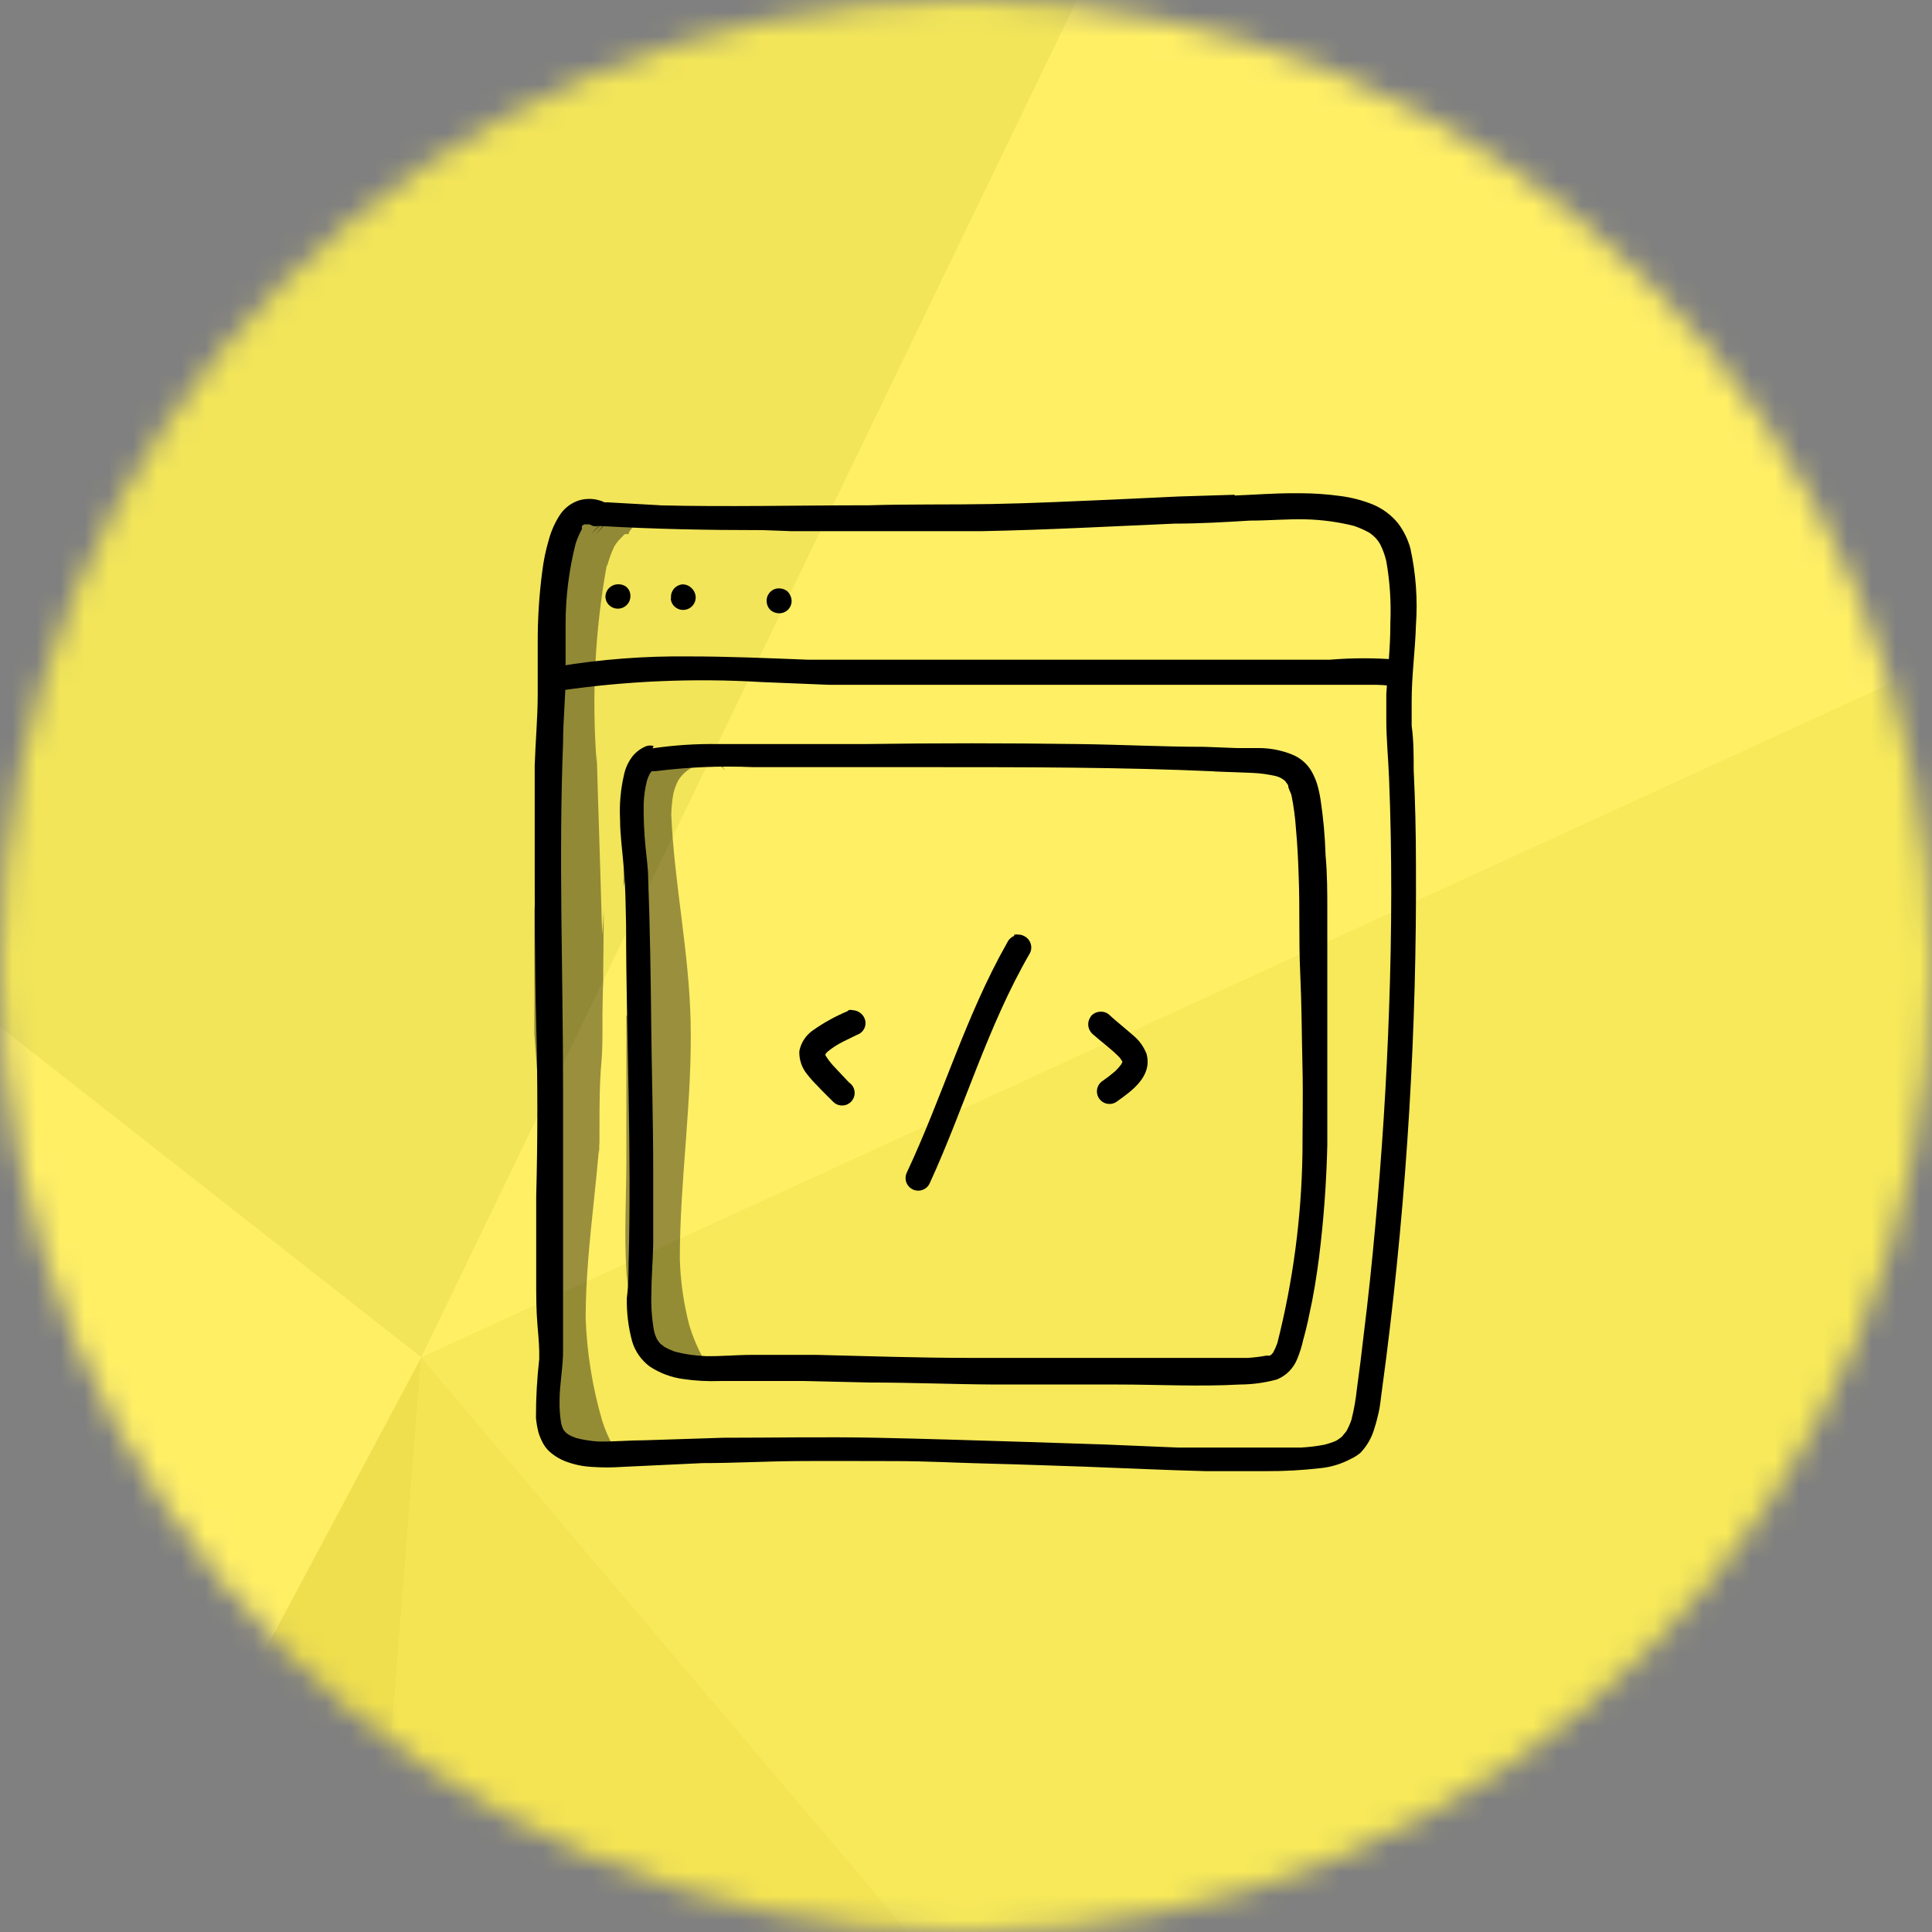 <?xml version="1.0" encoding="UTF-8"?>
<svg xmlns="http://www.w3.org/2000/svg" width="80" height="80" viewBox="0 0 80 80" fill="none">
  <rect x="0" y="0" width="80" height="80" fill="#808080" stroke="none"/>
  <mask id="mask0_210_807" style="mask-type:alpha" maskUnits="userSpaceOnUse" x="0" y="0" width="80" height="80">
    <path d="M40 80C62.091 80 80 62.091 80 40C80 17.909 62.091 0 40 0C17.909 0 0 17.909 0 40C0 62.091 17.909 80 40 80Z" fill="#F6E34D"></path>
  </mask>
  <g mask="url(#mask0_210_807)">
    <path d="M-142.979 173.329L68.577 -193.096L190.718 -122.578L-20.838 243.847L-142.979 173.329Z" fill="#FFF58F"></path>
    <path d="M-142.979 173.329L68.577 -193.096L190.718 -122.578L-20.837 243.847L-142.979 173.329Z" fill="#FCEE62"></path>
    <path d="M-56.154 194.227L-30.488 18.608L-142.082 157.894L-56.154 194.227Z" fill="#FDEB61"></path>
    <path d="M-56.153 194.227L17.447 56.203L-30.488 18.608L-56.153 194.227Z" fill="#FFEF65"></path>
    <path d="M78.336 -69.832L-4.235 -59.99L-30.488 18.608L78.336 -69.832Z" fill="#FAEC5A"></path>
    <path d="M-56.154 194.228L6.714 192.798L17.447 56.203L-56.154 194.228Z" fill="#EFDF4E"></path>
    <path d="M17.448 56.201L78.336 -69.832L-30.488 18.609L17.448 56.201Z" fill="#F2E559"></path>
    <path d="M136.995 1.372L78.336 -69.832L17.448 56.201L136.995 1.372Z" fill="#FFEF65"></path>
    <path d="M6.714 192.798L71.668 120.205L17.447 56.203L6.714 192.798Z" fill="#F4E453"></path>
    <path d="M71.668 120.205L136.995 1.372L17.448 56.201L71.668 120.205Z" fill="#F7E959"></path>
  </g>
  <g clip-path="url(#clip0_210_807)">
    <path d="M27.755 31.236C27.148 31.405 26.614 31.771 26.237 32.276C26.237 32.515 26.123 32.754 26.081 32.993C25.998 33.409 25.936 33.825 25.894 34.241C25.894 34.636 25.832 35.02 25.821 35.405V36.694C25.841 36.613 25.865 36.533 25.894 36.455C25.91 36.402 25.943 36.356 25.988 36.324C26.034 36.292 26.088 36.276 26.143 36.278H26.175C26.238 36.304 26.289 36.352 26.318 36.414C26.347 36.476 26.351 36.546 26.331 36.611C26.302 36.707 26.277 36.804 26.258 36.902C26.222 37.189 26.222 37.478 26.258 37.765C26.258 38.004 26.258 38.243 26.258 38.493C26.273 38.791 26.273 39.089 26.258 39.387C26.258 39.511 26.258 39.636 26.258 39.751C26.258 39.865 26.258 39.979 26.258 40.094C26.254 40.161 26.224 40.225 26.175 40.27C26.145 40.298 26.11 40.32 26.071 40.333L26.175 41.809C26.169 41.876 26.14 41.939 26.091 41.986C26.046 42.023 25.993 42.047 25.936 42.059C25.936 42.36 25.936 42.661 25.936 42.953C25.936 43.847 25.936 44.751 25.936 45.645V46.882C25.936 47.267 25.936 47.652 25.936 48.036C25.936 49.554 25.842 51.072 25.936 52.579V52.507C25.936 52.881 26.008 53.255 26.071 53.619C26.128 53.924 26.2 54.226 26.289 54.523C26.302 54.589 26.288 54.658 26.251 54.714C26.214 54.77 26.157 54.81 26.091 54.825H26.175C26.387 55.434 26.663 56.019 26.996 56.571C27.124 56.516 27.262 56.484 27.401 56.478C27.512 56.478 27.621 56.499 27.724 56.54C28.129 56.686 28.514 56.894 28.919 57.018C29.093 56.903 29.273 56.799 29.46 56.707H29.533L29.377 56.582C29.272 56.466 29.178 56.341 29.096 56.208C28.87 55.786 28.685 55.344 28.545 54.887C28.31 53.987 28.177 53.063 28.15 52.132C28.15 48.847 28.67 45.593 28.597 42.308C28.535 39.418 27.921 36.601 27.796 33.742C27.801 33.435 27.833 33.129 27.89 32.827C27.933 32.662 27.992 32.502 28.067 32.349C28.119 32.255 28.182 32.168 28.254 32.089C28.345 31.994 28.446 31.911 28.555 31.839C28.7 31.753 28.853 31.683 29.013 31.631C29.13 31.62 29.249 31.62 29.366 31.631C29.446 31.621 29.526 31.621 29.605 31.631C29.684 31.656 29.761 31.688 29.834 31.725V31.725L29.928 31.798L30.021 31.902C29.888 31.648 29.68 31.441 29.425 31.309C29.17 31.177 28.881 31.126 28.597 31.163C28.323 31.158 28.05 31.193 27.786 31.267L27.755 31.236Z" fill="black" fill-opacity="0.4"></path>
    <path fill-rule="evenodd" clip-rule="evenodd" d="M24.58 21.383C24.125 21.648 23.745 22.027 23.479 22.482C23.213 22.938 23.07 23.454 23.062 23.982C22.959 24.179 22.855 24.377 22.74 24.574C22.712 24.685 22.714 24.802 22.745 24.912C22.777 25.022 22.836 25.122 22.918 25.202C22.978 25.26 23.047 25.306 23.123 25.337C22.757 26.266 22.502 27.106 22.401 27.462L22.422 27.421C22.357 27.641 22.381 27.859 22.404 28.077C22.426 28.282 22.448 28.486 22.398 28.692C22.687 31.187 22.468 33.693 22.25 36.201C22.131 37.571 22.011 38.942 21.975 40.312V40.645C22.032 41.533 22.098 42.422 22.165 43.307L22.165 43.307L22.165 43.307C22.195 43.716 22.226 44.125 22.255 44.533C22.328 45.572 22.39 46.518 22.432 47.516C22.451 47.959 22.453 48.373 22.455 48.778C22.457 49.286 22.46 49.782 22.494 50.303C22.494 52.174 22.557 54.045 22.702 55.916V55.636C22.765 56.426 22.838 57.206 22.952 57.985C23.011 58.511 23.108 59.033 23.243 59.545C23.485 59.956 23.771 60.339 24.096 60.688H24.231L24.688 60.584C24.965 60.406 25.284 60.302 25.613 60.283H25.707C25.585 60.16 25.477 60.024 25.385 59.877C25.203 59.546 25.053 59.198 24.938 58.838C24.533 57.454 24.303 56.026 24.251 54.586C24.251 52.956 24.422 51.327 24.592 49.713C24.666 49.005 24.74 48.3 24.799 47.6C24.804 47.651 24.808 47.703 24.813 47.755V47.439C24.816 47.396 24.82 47.352 24.823 47.309V46.716C24.823 45.801 24.823 44.876 24.906 43.95C24.949 43.474 24.948 42.911 24.947 42.329C24.946 42.213 24.946 42.097 24.946 41.98C24.953 41.63 24.96 41.281 24.966 40.932C24.97 40.853 24.974 40.774 24.979 40.697C24.979 40.532 24.978 40.368 24.977 40.204C24.988 39.374 24.996 38.543 25 37.713C24.982 38.041 24.962 38.369 24.941 38.697C24.934 38.511 24.926 38.325 24.917 38.139C24.886 36.98 24.849 35.824 24.813 34.667L24.813 34.667C24.776 33.51 24.74 32.354 24.709 31.195V31.621C24.494 28.856 24.637 26.074 25.135 23.346V23.47C25.204 23.187 25.301 22.912 25.426 22.649C25.489 22.536 25.566 22.431 25.655 22.337L25.863 22.119C25.918 22.115 25.974 22.115 26.029 22.119C26.029 22.05 26.079 21.986 26.128 21.923C26.153 21.891 26.178 21.859 26.195 21.828C26.096 21.79 25.99 21.773 25.884 21.776C25.78 21.776 25.677 21.793 25.575 21.824L25.575 21.806C25.575 21.697 25.547 21.589 25.494 21.492C25.442 21.396 25.365 21.315 25.273 21.256C25.18 21.196 25.075 21.161 24.965 21.154C24.882 21.152 24.8 21.174 24.728 21.216C24.657 21.258 24.598 21.319 24.559 21.393L24.58 21.383Z" fill="black" fill-opacity="0.4"></path>
    <path d="M25.135 21.557C24.878 21.672 24.661 21.86 24.511 22.098C24.511 22.098 24.511 22.098 24.511 22.098L24.626 21.973C24.698 21.899 24.778 21.833 24.865 21.776V21.776L25.01 21.682C24.909 21.835 24.798 21.98 24.678 22.119C24.84 21.962 24.993 21.795 25.135 21.62C25.135 21.62 25.135 21.547 25.135 21.547V21.557Z" fill="black" fill-opacity="0.4"></path>
    <path d="M35.094 41.871C34.585 42.084 34.1 42.353 33.649 42.672C33.363 42.874 33.165 43.18 33.099 43.524C33.085 43.867 33.196 44.203 33.41 44.47C33.541 44.639 33.684 44.799 33.837 44.949C34.044 45.177 34.273 45.396 34.492 45.614C34.542 45.667 34.603 45.709 34.67 45.737C34.738 45.765 34.811 45.779 34.884 45.776C34.957 45.774 35.029 45.757 35.095 45.725C35.161 45.693 35.22 45.648 35.267 45.592C35.314 45.536 35.349 45.47 35.369 45.4C35.389 45.33 35.394 45.256 35.384 45.183C35.373 45.111 35.348 45.041 35.309 44.979C35.27 44.917 35.218 44.864 35.157 44.824L34.492 44.117C34.376 43.987 34.272 43.848 34.18 43.701V43.649C34.209 43.606 34.244 43.568 34.284 43.535C34.485 43.371 34.705 43.231 34.939 43.119L35.489 42.849C35.556 42.827 35.617 42.791 35.669 42.745C35.721 42.699 35.763 42.642 35.792 42.578C35.821 42.515 35.837 42.446 35.839 42.377C35.84 42.307 35.828 42.237 35.801 42.173C35.761 42.075 35.693 41.992 35.606 41.931C35.52 41.87 35.418 41.835 35.313 41.83C35.255 41.814 35.194 41.814 35.136 41.83L35.094 41.871Z" fill="black"></path>
    <path d="M45.179 42.079C45.093 42.187 45.052 42.324 45.063 42.461C45.075 42.598 45.139 42.725 45.241 42.817C45.615 43.15 46.031 43.441 46.374 43.805L46.478 43.961C46.465 44.001 46.448 44.039 46.426 44.075C46.352 44.176 46.268 44.27 46.177 44.356C46.014 44.497 45.844 44.628 45.667 44.751C45.607 44.788 45.556 44.837 45.515 44.895C45.475 44.953 45.447 45.018 45.432 45.087C45.418 45.157 45.418 45.228 45.432 45.297C45.446 45.366 45.474 45.431 45.514 45.489C45.555 45.547 45.606 45.596 45.666 45.634C45.726 45.671 45.793 45.696 45.863 45.706C45.932 45.717 46.004 45.714 46.072 45.696C46.14 45.678 46.204 45.647 46.26 45.603C46.873 45.167 47.726 44.564 47.476 43.639C47.367 43.359 47.193 43.109 46.967 42.911L46.53 42.537C46.322 42.36 46.114 42.194 45.917 42.007C45.824 41.928 45.706 41.887 45.584 41.892C45.508 41.891 45.432 41.907 45.362 41.937C45.293 41.968 45.23 42.013 45.179 42.069V42.079Z" fill="black"></path>
    <path d="M41.998 38.752C41.868 38.806 41.764 38.906 41.706 39.033C39.991 42.048 39.024 45.416 37.548 48.556C37.489 48.681 37.482 48.825 37.528 48.956C37.575 49.087 37.672 49.193 37.797 49.252C37.923 49.312 38.067 49.319 38.197 49.272C38.328 49.225 38.435 49.129 38.494 49.003C39.929 45.884 40.895 42.485 42.652 39.459C42.682 39.396 42.699 39.327 42.702 39.257C42.705 39.187 42.694 39.117 42.67 39.052C42.646 38.986 42.609 38.926 42.561 38.874C42.514 38.823 42.456 38.782 42.392 38.752C42.328 38.72 42.257 38.702 42.185 38.7C42.123 38.691 42.059 38.691 41.998 38.7V38.752Z" fill="black"></path>
    <path d="M27.069 30.893C26.971 30.863 26.865 30.863 26.767 30.893C26.549 30.98 26.357 31.119 26.206 31.299C26.027 31.524 25.903 31.787 25.842 32.068C25.698 32.681 25.642 33.311 25.676 33.939C25.676 34.573 25.769 35.207 25.821 35.842C25.904 36.663 25.904 37.495 25.925 38.316C25.925 40.645 25.988 42.973 26.029 45.312C26.071 47.651 26.091 49.949 26.029 52.278C26.034 52.233 26.034 52.188 26.029 52.142C26.029 52.673 26.029 53.182 25.956 53.743C25.943 54.35 26.017 54.956 26.175 55.542C26.298 55.958 26.554 56.323 26.902 56.582C27.318 56.857 27.791 57.035 28.285 57.102C28.791 57.176 29.302 57.204 29.813 57.185C30.333 57.185 30.853 57.185 31.383 57.185C31.913 57.185 32.672 57.185 33.317 57.185L36.009 57.247C37.725 57.247 39.45 57.32 41.207 57.33H43.64C44.524 57.33 45.407 57.33 46.291 57.33C47.965 57.33 49.649 57.424 51.333 57.33C51.853 57.328 52.37 57.258 52.872 57.122C53.066 57.043 53.242 56.925 53.389 56.774C53.535 56.624 53.65 56.445 53.724 56.249C53.826 56 53.906 55.742 53.963 55.48C54.06 55.133 54.144 54.787 54.213 54.44C54.389 53.66 54.514 52.87 54.618 52.07C54.811 50.524 54.925 48.97 54.961 47.412C54.961 45.853 54.961 44.294 54.961 42.734C54.961 41.954 54.961 41.175 54.961 40.405C54.961 39.636 54.961 38.669 54.961 37.806C54.961 36.944 54.961 36.205 54.889 35.415C54.866 34.642 54.797 33.872 54.681 33.107C54.647 32.886 54.598 32.667 54.535 32.452C54.476 32.272 54.399 32.098 54.306 31.933C54.119 31.614 53.83 31.369 53.485 31.236C53.065 31.069 52.617 30.98 52.165 30.976H51.219L49.857 30.924C48.142 30.924 46.426 30.831 44.659 30.81C41.706 30.768 38.754 30.768 35.801 30.81C34.304 30.81 32.818 30.81 31.331 30.81H29.73C28.822 30.796 27.915 30.855 27.017 30.987L27.069 30.893ZM27.142 31.933C28.482 31.763 29.835 31.707 31.186 31.766H32.662H38.629C42.538 31.766 46.457 31.766 50.366 31.943H50.231L51.874 32.005C52.203 32.02 52.53 32.065 52.851 32.141C52.935 32.164 53.015 32.199 53.09 32.245L53.215 32.338L53.34 32.515C53.34 32.65 53.433 32.785 53.475 32.92C53.568 33.38 53.631 33.845 53.662 34.313C53.724 34.979 53.755 35.634 53.776 36.299C53.828 37.63 53.776 38.96 53.839 40.291C53.901 41.622 53.901 42.838 53.932 44.106C53.963 45.375 53.932 46.622 53.932 47.88C53.926 47.835 53.926 47.79 53.932 47.745C53.893 50.4 53.544 53.041 52.892 55.615C52.844 55.751 52.785 55.883 52.716 56.01L52.653 56.083L52.581 56.135H52.425C52.17 56.182 51.913 56.213 51.655 56.228C51.125 56.228 50.616 56.228 50.065 56.228C49.025 56.228 47.902 56.228 46.832 56.228C45.761 56.228 44.659 56.228 43.578 56.228H40.23C38.089 56.228 35.957 56.155 33.816 56.103H32.163H31.123C30.489 56.103 29.865 56.166 29.231 56.155C28.796 56.14 28.364 56.077 27.942 55.968C27.799 55.917 27.66 55.854 27.526 55.781L27.339 55.636C27.293 55.584 27.251 55.528 27.214 55.469C27.152 55.351 27.107 55.225 27.079 55.095C26.987 54.57 26.952 54.037 26.975 53.504C26.975 52.829 27.038 52.163 27.048 51.488C27.048 50.483 27.048 49.474 27.048 48.462C27.048 46.383 26.985 44.387 26.965 42.349C26.944 40.312 26.913 38.368 26.84 36.382C26.84 35.935 26.767 35.488 26.726 35.031C26.67 34.461 26.646 33.888 26.653 33.315C26.661 32.982 26.707 32.651 26.788 32.328C26.819 32.223 26.861 32.122 26.913 32.026L26.985 31.933H27.079H27.142ZM52.892 55.49V55.594V55.49ZM27.588 55.843H27.64H27.588Z" fill="black"></path>
    <path d="M51.125 20.487L48.796 20.559L46.145 20.684C44.441 20.757 42.736 20.84 41.041 20.871C39.346 20.902 37.652 20.871 35.968 20.923C33.046 20.923 30.125 20.996 27.214 20.923H27.349L25.135 20.799H25.031C24.706 20.646 24.337 20.617 23.991 20.715C23.683 20.812 23.413 21.005 23.222 21.266C22.995 21.599 22.827 21.968 22.723 22.358C22.596 22.786 22.506 23.224 22.453 23.668C22.323 24.657 22.26 25.654 22.266 26.651C22.266 27.317 22.266 27.982 22.266 28.637V28.731C22.266 29.718 22.172 30.706 22.141 31.704C22.141 32.868 22.141 34.033 22.141 35.187C22.141 37.588 22.141 39.989 22.203 42.391C22.266 44.792 22.266 47.163 22.203 49.544C22.203 50.708 22.203 51.872 22.203 53.026C22.203 53.639 22.203 54.253 22.255 54.866C22.307 55.48 22.338 55.812 22.328 56.28C22.236 57.088 22.191 57.9 22.193 58.713C22.212 58.916 22.247 59.118 22.297 59.316C22.35 59.49 22.423 59.657 22.515 59.815C22.608 59.97 22.732 60.105 22.879 60.21C23.034 60.331 23.206 60.428 23.389 60.501C23.741 60.638 24.113 60.719 24.491 60.74C24.92 60.771 25.351 60.771 25.78 60.74L29.096 60.584C30.375 60.584 31.664 60.511 32.953 60.501C34.242 60.49 35.666 60.501 37.038 60.501C38.411 60.501 39.617 60.574 40.916 60.605C42.216 60.636 43.557 60.688 44.877 60.73C46.561 60.792 48.245 60.875 49.93 60.917C50.751 60.917 51.572 60.917 52.394 60.917C53.161 60.922 53.928 60.88 54.691 60.792C55.12 60.747 55.537 60.62 55.918 60.418C56.062 60.351 56.199 60.267 56.323 60.168C56.605 59.877 56.808 59.519 56.916 59.129C56.989 58.91 57.041 58.682 57.093 58.463C57.145 58.245 57.176 57.902 57.217 57.611L57.404 56.197C58.26 49.429 58.67 42.611 58.631 35.789C58.631 34.487 58.6 33.187 58.538 31.891C58.538 31.278 58.538 30.664 58.454 30.051C58.454 29.687 58.454 29.334 58.454 29.011C58.454 27.972 58.6 26.932 58.631 25.892C58.707 24.827 58.63 23.755 58.402 22.711C58.299 22.336 58.126 21.983 57.893 21.672C57.616 21.331 57.259 21.063 56.853 20.892C56.42 20.717 55.965 20.599 55.502 20.539C54.958 20.464 54.409 20.426 53.859 20.424H53.547C52.736 20.424 51.926 20.487 51.125 20.518V20.487ZM32.755 21.994H36.623C37.974 21.994 39.326 21.994 40.677 21.994C43.328 21.942 45.989 21.797 48.641 21.682C49.68 21.682 50.72 21.62 51.759 21.557C52.539 21.557 53.308 21.485 54.078 21.505C54.747 21.522 55.413 21.613 56.063 21.776C56.283 21.85 56.495 21.944 56.697 22.056C56.804 22.128 56.901 22.212 56.989 22.306C57.052 22.38 57.108 22.46 57.155 22.545C57.265 22.766 57.349 23 57.404 23.241C57.553 24.085 57.609 24.943 57.571 25.799V25.892C57.571 26.849 57.456 27.805 57.404 28.751C57.404 29.115 57.404 29.479 57.404 29.791C57.404 30.612 57.487 31.423 57.519 32.245C57.644 35.363 57.633 38.596 57.519 41.767C57.415 44.775 57.224 47.776 56.947 50.77C56.812 52.267 56.656 53.764 56.469 55.261C56.386 55.999 56.292 56.748 56.188 57.496C56.143 57.935 56.067 58.369 55.959 58.796C55.903 58.957 55.833 59.114 55.751 59.264L55.564 59.492C55.489 59.554 55.409 59.609 55.325 59.659C55.164 59.728 54.997 59.784 54.826 59.825C54.514 59.884 54.198 59.922 53.88 59.94C53.34 59.94 52.788 59.94 52.248 59.94C51.084 59.94 49.93 59.94 48.765 59.94L45.792 59.815L42.6 59.711C40.521 59.648 38.38 59.576 36.269 59.534C34.159 59.492 32.059 59.534 29.959 59.534L26.715 59.638C26.071 59.638 25.416 59.7 24.771 59.69C24.462 59.67 24.156 59.622 23.856 59.544C23.744 59.507 23.636 59.458 23.534 59.399C23.479 59.366 23.429 59.324 23.389 59.274C23.358 59.244 23.334 59.209 23.316 59.17C23.285 59.103 23.261 59.034 23.243 58.962C23.187 58.65 23.163 58.333 23.17 58.016C23.17 57.299 23.326 56.582 23.316 55.854C23.316 55.625 23.316 55.386 23.316 55.157C23.316 54.929 23.316 54.482 23.316 54.118C23.316 53.504 23.316 52.891 23.316 52.278C23.316 51.113 23.316 49.949 23.316 48.795C23.316 47.641 23.316 46.342 23.316 45.115C23.316 40.322 23.129 35.53 23.316 30.737C23.316 29.812 23.42 28.876 23.42 27.951C23.42 27.234 23.42 26.527 23.42 25.809C23.422 24.698 23.562 23.591 23.835 22.514C23.903 22.305 23.99 22.103 24.095 21.911V21.776L24.189 21.713H24.272H24.407L24.543 21.776C24.624 21.796 24.71 21.796 24.792 21.776C27.069 21.911 29.335 21.952 31.612 21.952L32.755 21.994ZM57.415 23.002V23.158C57.415 23.158 57.415 23.158 57.415 23.086V23.002ZM57.581 25.809V25.726C57.576 25.754 57.576 25.782 57.581 25.809Z" fill="black"></path>
    <path d="M23.108 27.566C23.04 27.571 22.974 27.588 22.913 27.619C22.853 27.649 22.799 27.691 22.754 27.743C22.667 27.852 22.623 27.988 22.63 28.128C22.636 28.196 22.656 28.262 22.689 28.323C22.721 28.384 22.765 28.437 22.818 28.481C22.871 28.524 22.932 28.557 22.998 28.576C23.064 28.596 23.133 28.603 23.201 28.595C25.954 28.195 28.741 28.076 31.518 28.242V28.242L34.315 28.356C35.334 28.356 36.352 28.356 37.371 28.356H43.952C46.142 28.356 48.336 28.356 50.533 28.356C51.624 28.356 52.726 28.356 53.818 28.356C54.286 28.356 54.764 28.356 55.232 28.356C55.7 28.356 56.344 28.356 56.905 28.356H56.77C57.082 28.356 57.404 28.356 57.716 28.439C57.852 28.458 57.99 28.422 58.101 28.341C58.211 28.259 58.286 28.138 58.309 28.003C58.334 27.93 58.343 27.852 58.334 27.775C58.326 27.698 58.3 27.624 58.259 27.558C58.218 27.492 58.163 27.437 58.098 27.395C58.033 27.353 57.959 27.326 57.883 27.317C56.945 27.239 56.003 27.239 55.065 27.317C54.026 27.317 53.069 27.317 52.071 27.317C49.992 27.317 47.819 27.317 45.699 27.317H39.534H36.477C35.458 27.317 34.492 27.317 33.452 27.317C31.82 27.254 30.177 27.181 28.535 27.181C26.71 27.159 24.887 27.298 23.087 27.597L23.108 27.566Z" fill="black"></path>
    <path d="M25.073 24.738C25.077 24.805 25.095 24.869 25.126 24.928C25.156 24.987 25.198 25.039 25.249 25.081C25.328 25.148 25.425 25.19 25.528 25.201C25.631 25.212 25.734 25.192 25.826 25.145C25.917 25.096 25.992 25.022 26.042 24.932C26.091 24.841 26.112 24.737 26.102 24.634C26.097 24.568 26.079 24.504 26.049 24.445C26.018 24.386 25.976 24.334 25.925 24.291C25.813 24.213 25.676 24.179 25.541 24.198C25.472 24.204 25.406 24.224 25.345 24.257C25.285 24.289 25.231 24.333 25.187 24.386C25.144 24.439 25.111 24.501 25.092 24.567C25.072 24.632 25.066 24.701 25.073 24.77V24.738Z" fill="black"></path>
    <path d="M27.776 24.791C27.78 24.857 27.798 24.921 27.829 24.98C27.859 25.039 27.901 25.091 27.952 25.134C28.031 25.2 28.128 25.242 28.231 25.253C28.334 25.264 28.437 25.244 28.529 25.197C28.62 25.148 28.695 25.074 28.745 24.984C28.794 24.893 28.815 24.789 28.805 24.686C28.789 24.555 28.727 24.433 28.628 24.343C28.578 24.296 28.52 24.258 28.456 24.233C28.391 24.208 28.323 24.196 28.254 24.198C28.186 24.204 28.119 24.224 28.058 24.257C27.998 24.289 27.944 24.333 27.901 24.386C27.857 24.439 27.825 24.501 27.805 24.567C27.785 24.632 27.779 24.701 27.786 24.77L27.776 24.791Z" fill="black"></path>
    <path d="M31.747 24.926C31.758 25.062 31.821 25.189 31.924 25.279C32.033 25.363 32.17 25.404 32.308 25.393C32.376 25.388 32.443 25.37 32.503 25.338C32.564 25.307 32.617 25.264 32.661 25.212C32.705 25.159 32.737 25.099 32.757 25.034C32.777 24.968 32.783 24.9 32.776 24.832C32.76 24.697 32.698 24.572 32.599 24.479C32.49 24.395 32.353 24.354 32.215 24.364C32.147 24.369 32.081 24.388 32.02 24.419C31.959 24.451 31.906 24.494 31.862 24.546C31.819 24.599 31.786 24.659 31.766 24.724C31.746 24.789 31.74 24.858 31.747 24.926V24.926Z" fill="black"></path>
  </g>
  <defs>
    <clipPath id="clip0_210_807">
      <rect width="36.615" height="42" fill="white" transform="translate(22.128 19)"></rect>
    </clipPath>
  </defs>
</svg>
